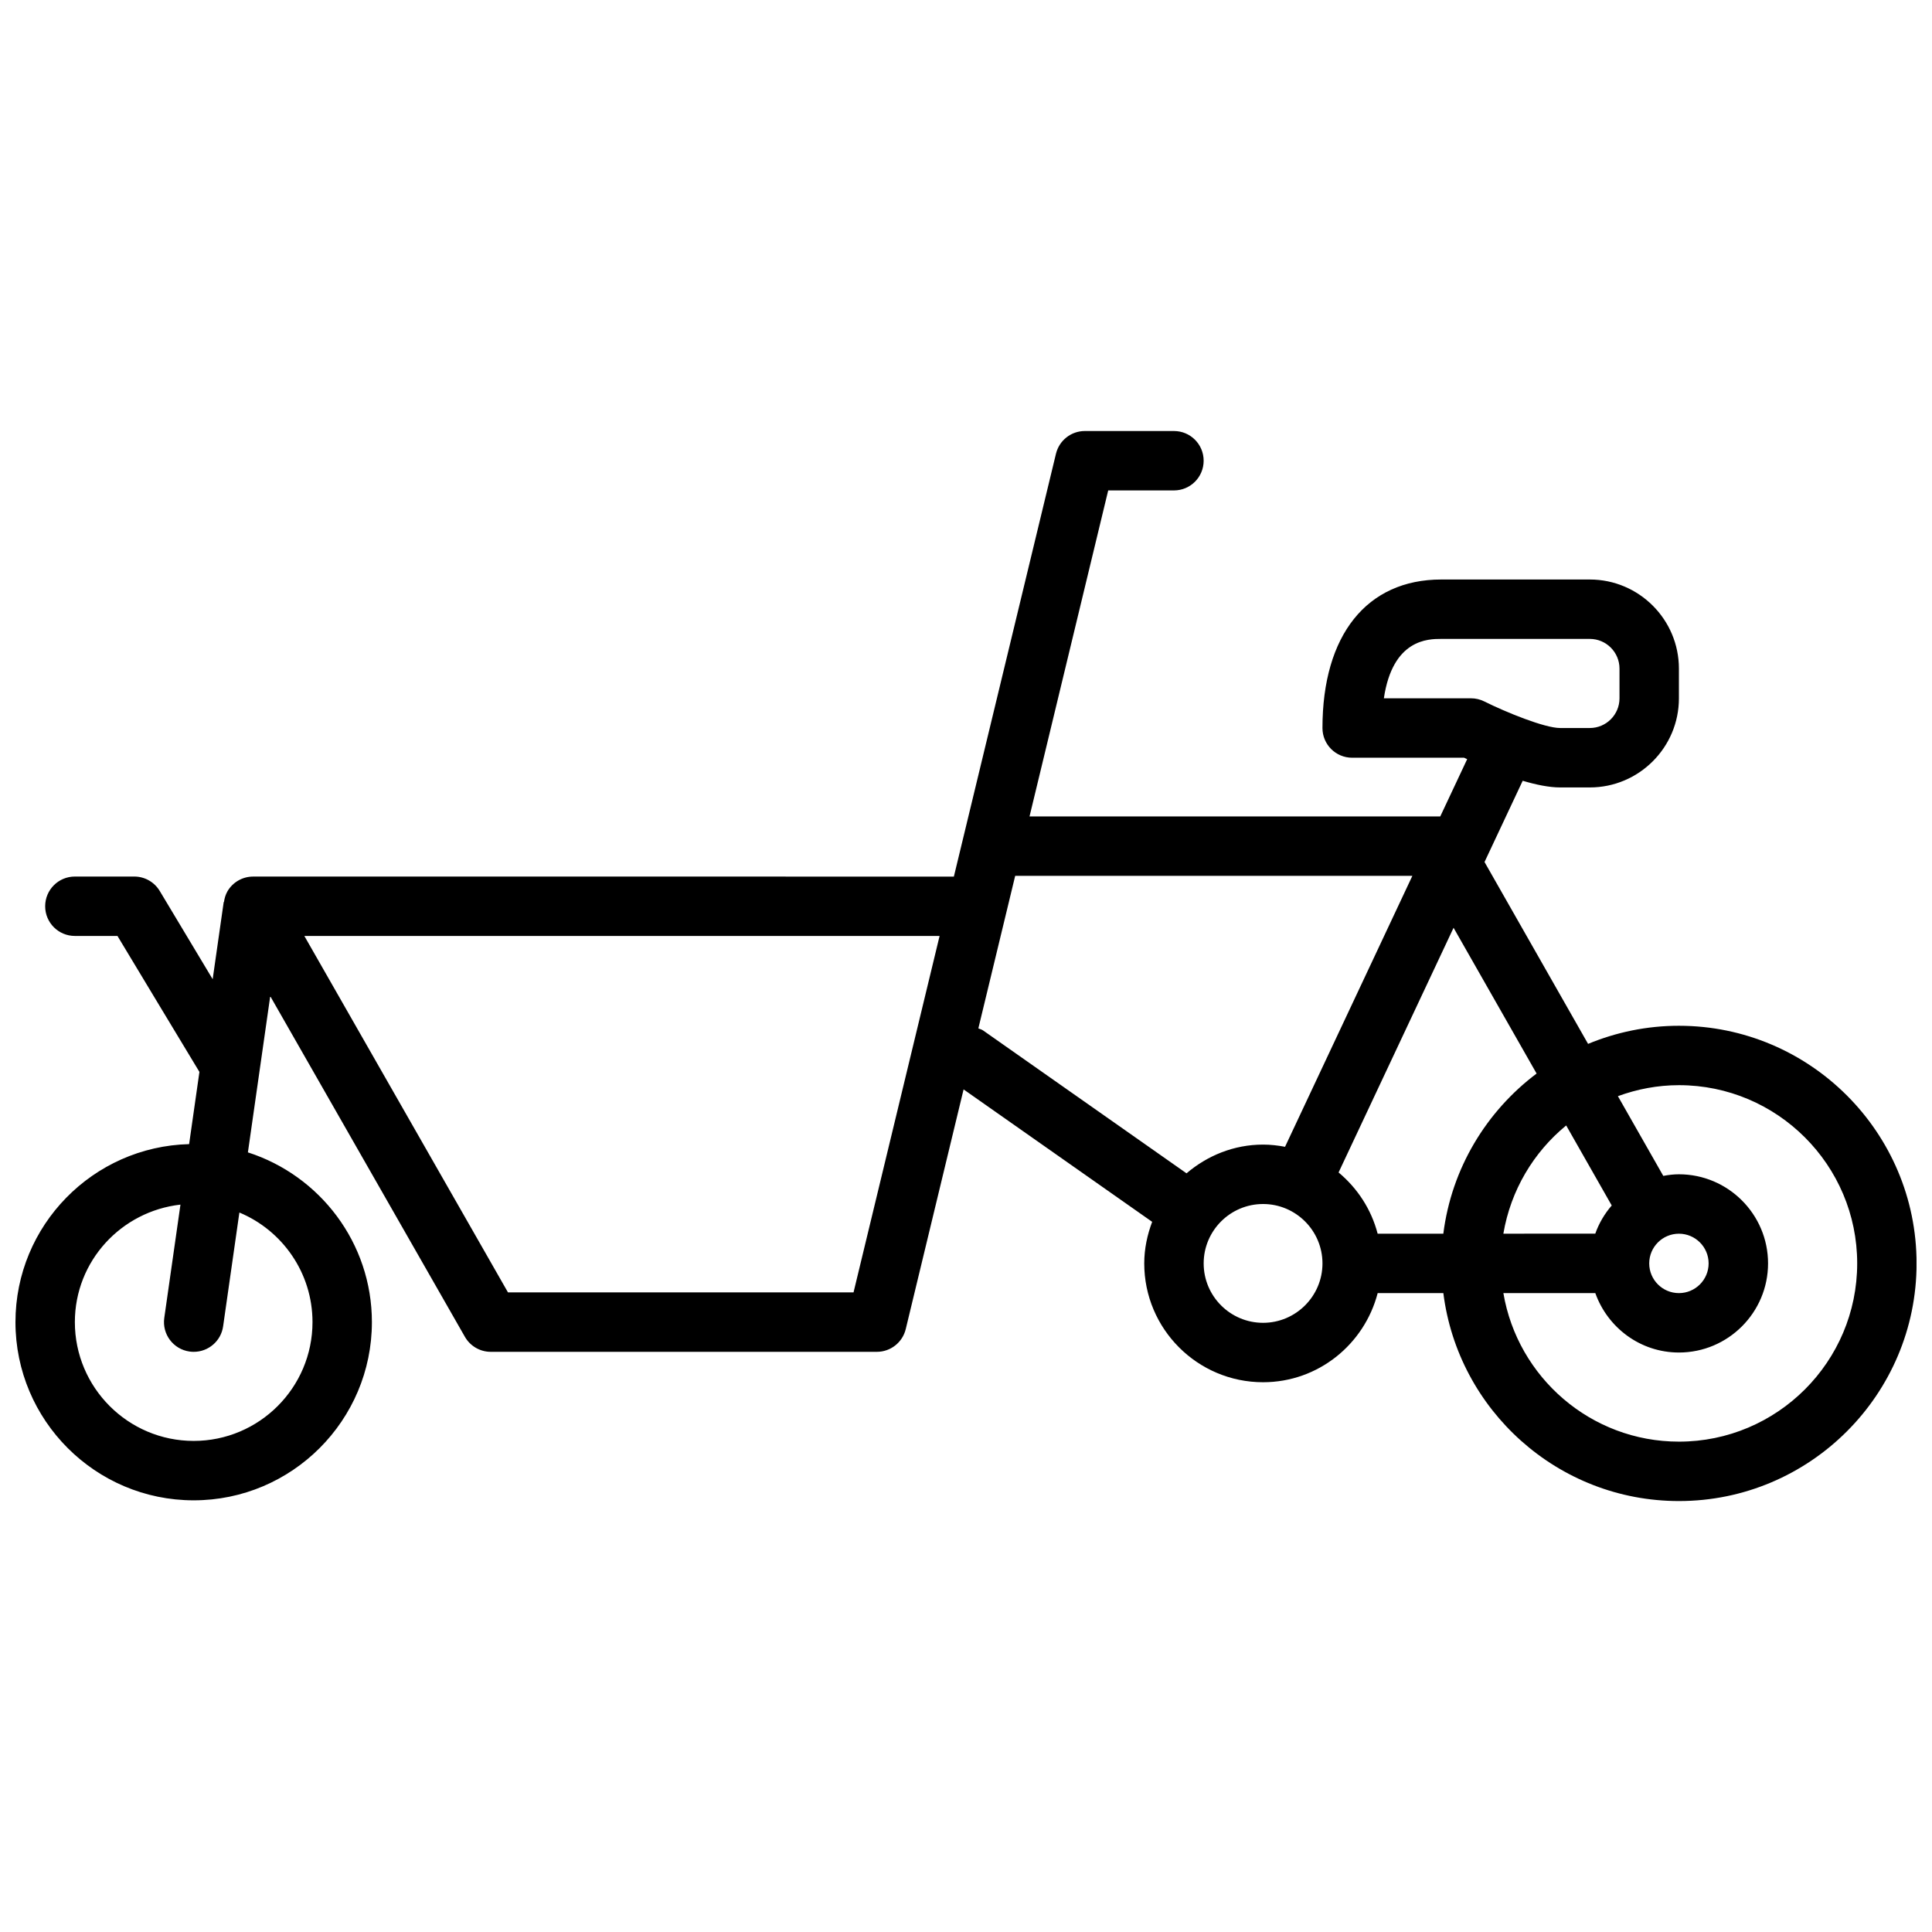 <?xml version="1.0" encoding="UTF-8"?>
<!-- Uploaded to: SVG Repo, www.svgrepo.com, Generator: SVG Repo Mixer Tools -->
<svg width="800px" height="800px" version="1.1" viewBox="144 144 512 512" xmlns="http://www.w3.org/2000/svg">
 <defs>
  <clipPath id="a">
   <path d="m148.09 258h503.81v284h-503.81z"/>
  </clipPath>
 </defs>
 <g clip-path="url(#a)">
  <path d="m588.93 415.84c-8.527 0-16.648 1.723-24.074 4.801l-27.441-48.199 10.117-21.531c3.496 1.039 6.992 1.77 9.91 1.77h7.871c13.02 0 23.617-10.598 23.617-23.617v-7.871c0-13.02-10.598-23.617-23.617-23.617h-39.359c-19.719 0-31.488 14.711-31.488 39.359 0 4.352 3.519 7.871 7.871 7.871h29.668c0.227 0.109 0.543 0.25 0.812 0.379l-7.133 15.176-108.85 0.008 20.852-86.402h17.422c4.352 0 7.871-3.519 7.871-7.871 0-4.352-3.519-7.871-7.871-7.871h-23.617c-3.637 0-6.793 2.488-7.652 6.031l-27.055 112.05-185.71-0.004c-2.801 0-5.398 1.488-6.809 3.922-0.504 0.883-0.77 1.844-0.914 2.816 0 0.008-0.07 0.023-0.07 0.023l-2.922 20.438-14.02-23.371c-1.426-2.379-3.984-3.836-6.754-3.836h-15.746c-4.352 0-7.871 3.519-7.871 7.871 0 4.352 3.519 7.871 7.871 7.871h11.289s21.594 35.863 21.719 36.031l-2.731 19.137c-25.488 0.652-46.02 21.531-46.02 47.168 0 26.047 21.184 47.23 47.23 47.23s47.23-21.184 47.23-47.23c0-21.035-13.824-38.871-32.859-44.98l5.918-41.398 51.594 90.285c1.402 2.449 4.016 3.969 6.832 3.969h102.34c3.637 0 6.793-2.488 7.652-6.031l15.328-63.512 49.973 35.094c-1.293 3.441-2.098 7.133-2.098 11.02 0 17.367 14.121 31.488 31.488 31.488 14.625 0 26.852-10.066 30.371-23.617h17.406c3.898 31.008 30.371 55.105 62.434 55.105 34.723 0 62.977-28.254 62.977-62.977-0.004-34.723-28.254-62.977-62.98-62.977zm-78.191-86.781c2.34-15.742 11.809-15.742 15.215-15.742h39.359c4.344 0 7.871 3.527 7.871 7.871v7.871c0 4.344-3.527 7.871-7.871 7.871h-7.871c-4.086 0-14.406-4.203-20.098-7.047-1.094-0.543-2.297-0.828-3.519-0.828zm40.477 99.441c-13.312 10.012-22.539 25.121-24.719 42.445h-17.406c-1.684-6.473-5.359-12.066-10.352-16.23l30.473-64.844zm37.715 42.445c4.344 0 7.871 3.527 7.871 7.871s-3.527 7.871-7.871 7.871-7.871-3.527-7.871-7.871 3.527-7.871 7.871-7.871zm-17.805-7.481c-1.891 2.188-3.379 4.699-4.359 7.469l-24.359 0.004c1.945-11.484 7.996-21.586 16.648-28.68zm-344.31 30.906c0 17.367-14.121 31.488-31.488 31.488-17.367 0-31.488-14.121-31.488-31.488 0-16.168 12.281-29.363 27.984-31.133l-4.289 30.023c-0.613 4.305 2.379 8.297 6.684 8.91 0.379 0.055 0.754 0.078 1.125 0.078 3.856 0 7.227-2.824 7.785-6.754l4.312-30.164c11.363 4.738 19.375 15.965 19.375 29.039zm143.38-7.871h-91.574l-53.969-94.465h168.35zm33.078-69.965 9.762-40.43h105.26l-33.746 71.809c-1.891-0.355-3.824-0.582-5.816-0.582-7.769 0-14.801 2.938-20.293 7.613l-53.898-37.855c-0.398-0.281-0.84-0.367-1.266-0.555zm75.453 78.027c-8.684 0-15.742-7.062-15.742-15.742 0-8.684 7.062-15.742 15.742-15.742 8.676 0 15.742 7.062 15.742 15.742 0 8.672-7.066 15.742-15.742 15.742zm110.21 31.488c-23.355 0-42.762-17.059-46.523-39.359h24.363c3.258 9.141 11.918 15.742 22.16 15.742 13.02 0 23.617-10.598 23.617-23.617s-10.598-23.617-23.617-23.617c-1.426 0-2.801 0.172-4.148 0.426l-12.027-21.129c5.062-1.852 10.492-2.914 16.184-2.914 26.047 0 47.23 21.184 47.23 47.23 0.004 26.055-21.188 47.238-47.238 47.238z"/>
 </g>
</svg>